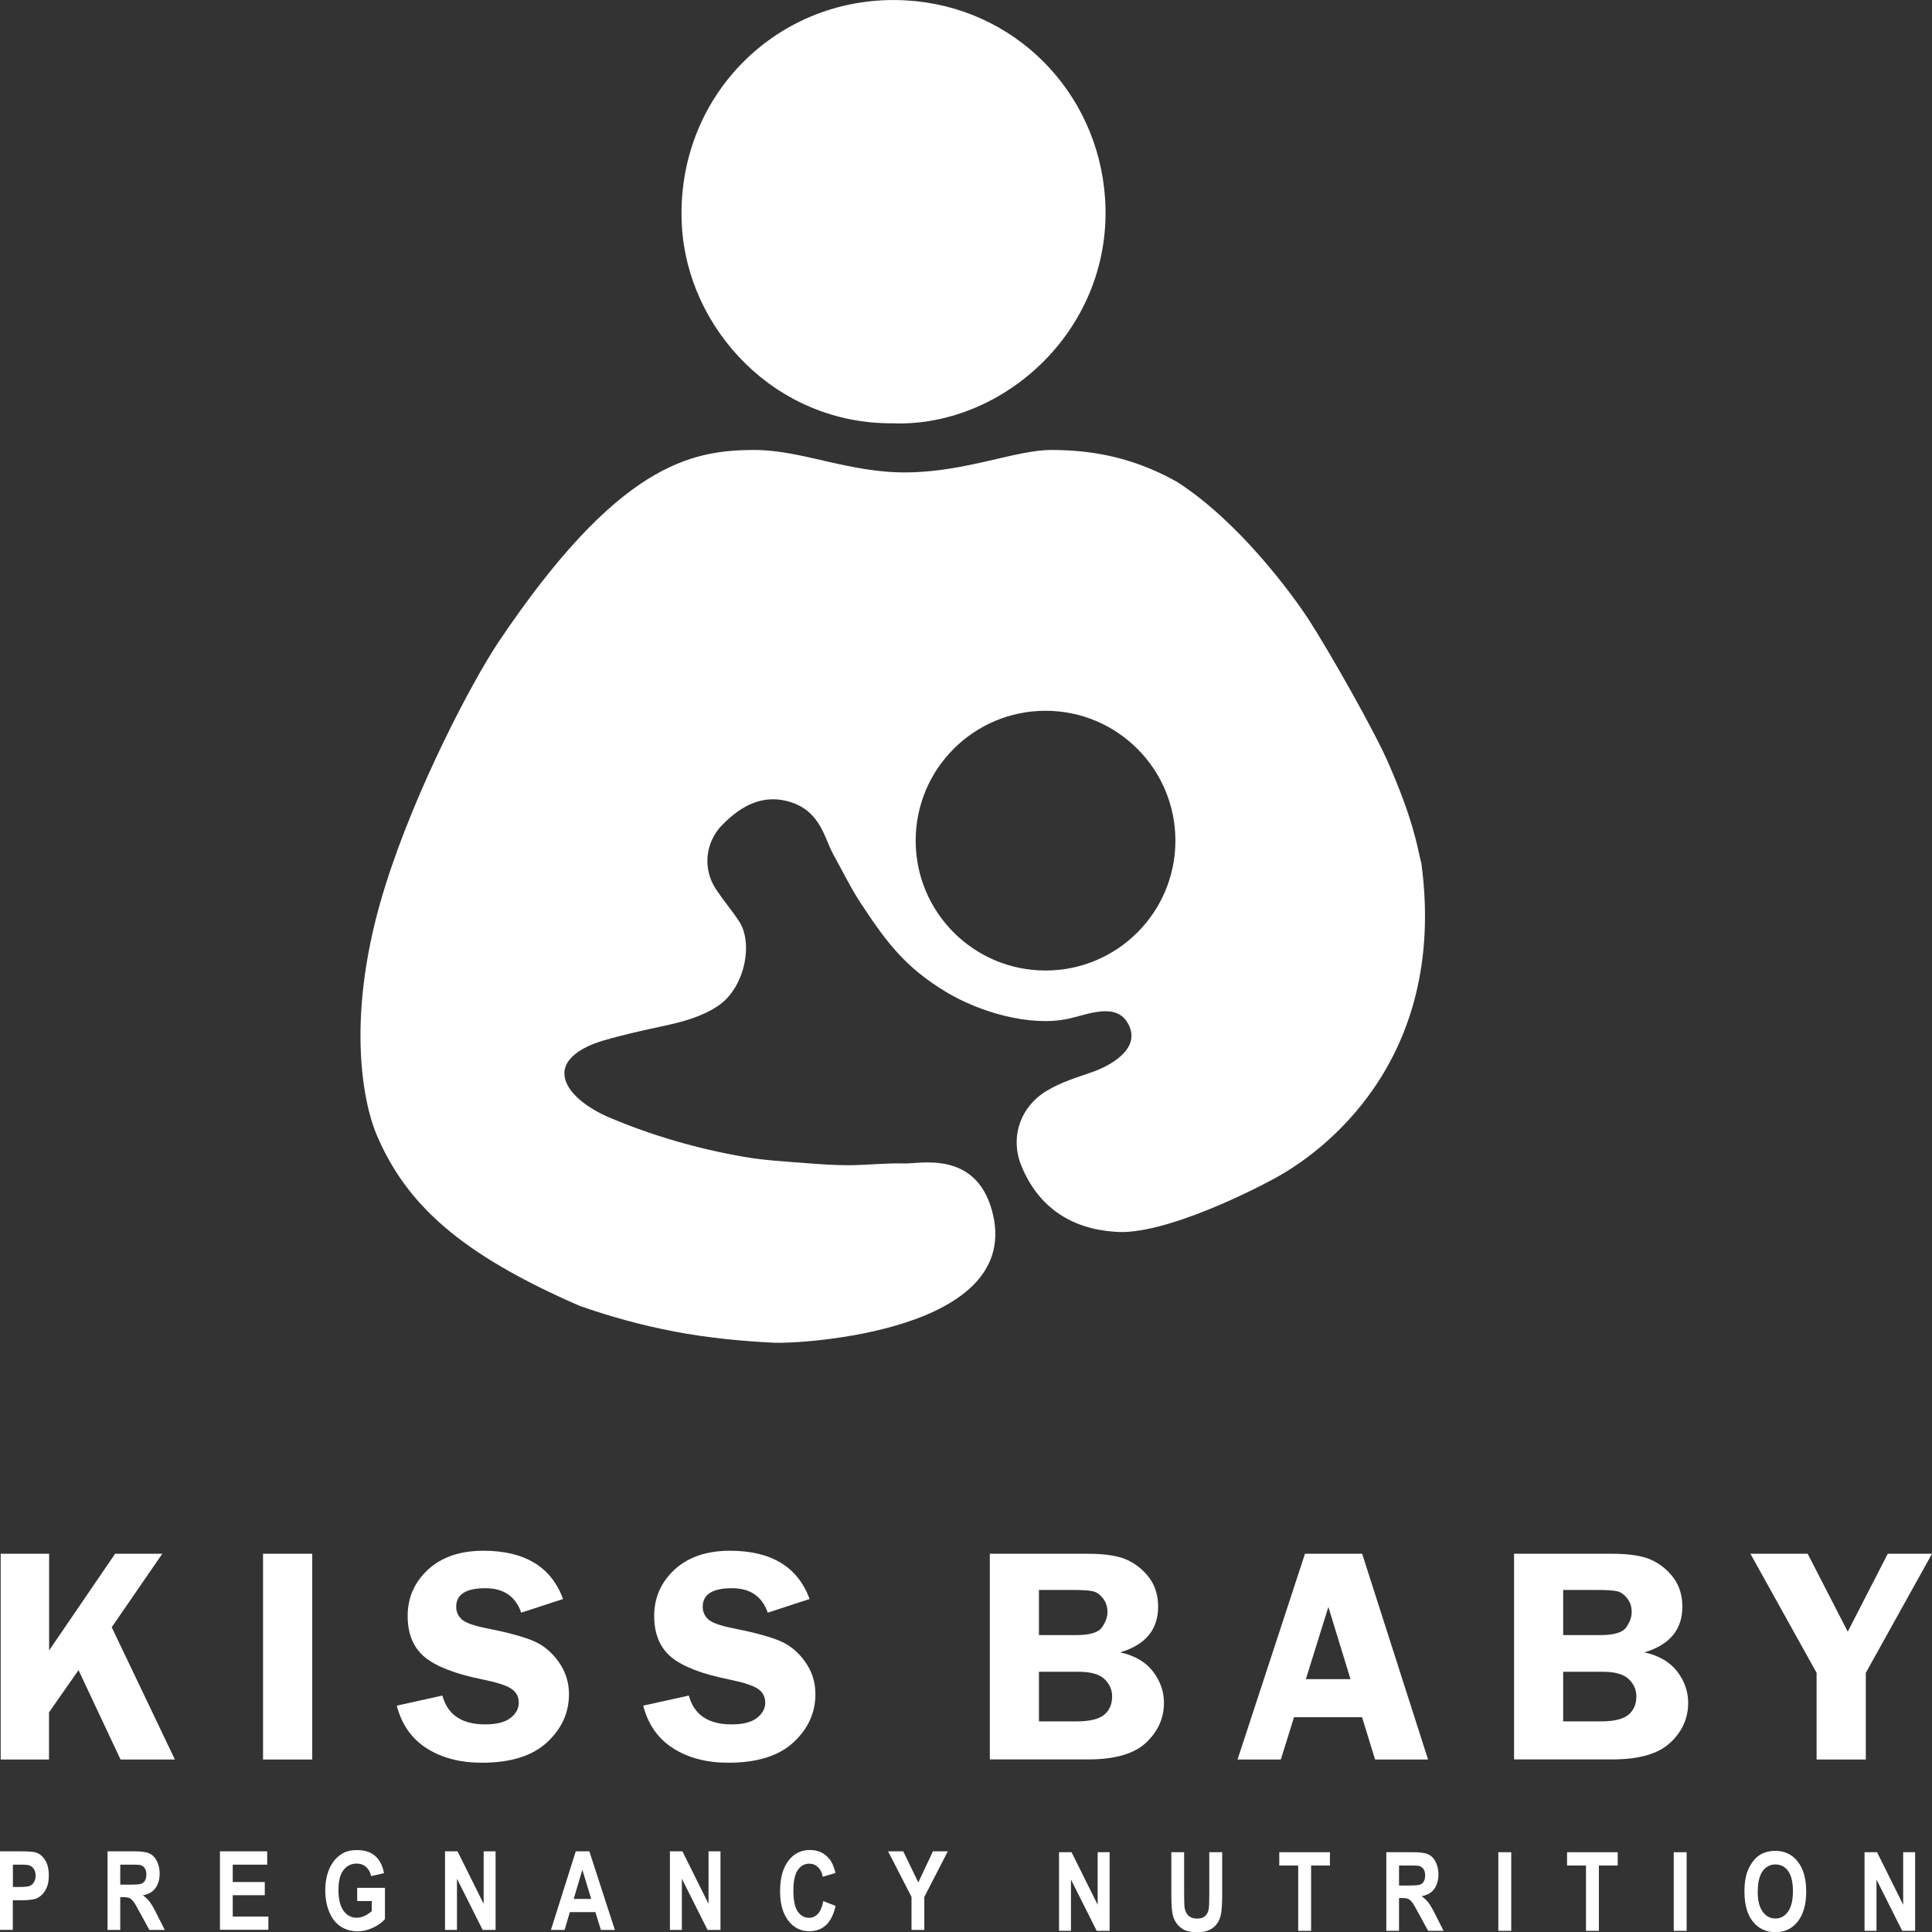 <?xml version="1.0" encoding="UTF-8"?>
<svg id="_圖層_2" data-name="圖層 2" xmlns="http://www.w3.org/2000/svg" viewBox="0 0 199.05 199.07">
  <rect x="0" y="0" width="199.05" height="199.07" fill="#333333" stroke="none"/>
  <defs>
    <style>
      .cls-1 {
        fill: #fff;
      }
    </style>
  </defs>
  <g id="_圖層_5" data-name="圖層 5">
    <g>
      <g>
        <g>
          <path class="cls-1" d="M5.06,160.08v9.96l6.8-9.96h4.86l-5.21,7.57,6.51,13.63h-5.6l-4.33-9.21-3.04,4.35v4.86H.07v-21.2h4.99Z"/>
          <path class="cls-1" d="M32.17,160.08v21.2h-5.07v-21.2h5.07Z"/>
          <path class="cls-1" d="M58.02,164.74l-4.32,1.41c-.58-1.68-1.81-2.52-3.69-2.52-2.01,0-3.01.64-3.01,1.91,0,.51.19.94.56,1.29.38.35,1.22.66,2.55.92,2.21.44,3.83.88,4.86,1.32,1.03.44,1.89,1.16,2.59,2.15.7.99,1.06,2.09,1.06,3.32,0,1.92-.75,3.57-2.26,4.97-1.51,1.4-3.75,2.1-6.71,2.1-2.22,0-4.12-.49-5.68-1.48-1.56-.99-2.59-2.46-3.09-4.4l4.7-1.04c.53,1.98,2,2.97,4.41,2.97,1.16,0,2.03-.22,2.6-.66.57-.44.86-.97.86-1.58s-.26-1.1-.78-1.44c-.52-.34-1.52-.66-3-.96-2.76-.56-4.73-1.32-5.91-2.29-1.17-.97-1.76-2.38-1.76-4.25s.7-3.47,2.1-4.77c1.4-1.29,3.31-1.94,5.71-1.94,4.25,0,6.99,1.66,8.21,4.99Z"/>
          <path class="cls-1" d="M83.42,164.74l-4.32,1.41c-.58-1.68-1.81-2.52-3.69-2.52-2.01,0-3.01.64-3.01,1.91,0,.51.19.94.56,1.29.38.35,1.22.66,2.55.92,2.21.44,3.83.88,4.86,1.32,1.03.44,1.89,1.16,2.59,2.15.7.99,1.05,2.09,1.05,3.32,0,1.92-.75,3.57-2.26,4.97-1.51,1.4-3.75,2.1-6.71,2.1-2.22,0-4.12-.49-5.68-1.48-1.56-.99-2.59-2.46-3.09-4.4l4.7-1.04c.53,1.98,2,2.97,4.41,2.97,1.16,0,2.03-.22,2.6-.66.57-.44.86-.97.86-1.58s-.26-1.1-.78-1.44c-.52-.34-1.52-.66-3-.96-2.76-.56-4.73-1.32-5.9-2.29-1.17-.97-1.76-2.38-1.76-4.25s.7-3.47,2.1-4.77c1.4-1.29,3.31-1.94,5.71-1.94,4.25,0,6.99,1.66,8.21,4.99Z"/>
          <path class="cls-1" d="M101.97,160.08h10.11c1.81,0,3.17.22,4.09.65.91.43,1.66,1.05,2.26,1.86.59.81.89,1.79.89,2.95,0,2.35-1.3,3.92-3.91,4.7,1.5.33,2.63.99,3.38,1.97.75.98,1.13,2.06,1.13,3.22,0,1.59-.62,2.96-1.84,4.11-1.23,1.16-3.23,1.73-5.99,1.73h-10.11v-21.2ZM107.04,163.82v4.64h3.85c1.41,0,2.3-.27,2.66-.82.37-.54.55-1.06.55-1.56,0-.54-.15-1-.45-1.39-.3-.39-.63-.63-.99-.73-.36-.1-1.07-.15-2.13-.15h-3.48ZM107.04,172.24v5.11h3.9c1.33,0,2.27-.23,2.82-.68.55-.46.82-1.09.82-1.91,0-.68-.27-1.27-.79-1.77-.53-.5-1.41-.75-2.63-.75h-4.12Z"/>
          <path class="cls-1" d="M140.34,160.08l6.79,21.2h-5.46l-1.34-4.36h-7.01l-1.36,4.36h-4.46l6.95-21.2h5.88ZM134.54,173h4.6l-2.28-7.44-2.32,7.44Z"/>
          <path class="cls-1" d="M155.98,160.08h10.11c1.81,0,3.17.22,4.09.65.91.43,1.66,1.05,2.26,1.86.59.81.89,1.79.89,2.95,0,2.35-1.3,3.92-3.91,4.7,1.5.33,2.63.99,3.38,1.97.75.98,1.13,2.06,1.13,3.22,0,1.59-.61,2.96-1.84,4.11-1.23,1.16-3.23,1.73-5.99,1.73h-10.11v-21.2ZM161.05,163.82v4.64h3.85c1.41,0,2.3-.27,2.66-.82.37-.54.55-1.06.55-1.56,0-.54-.15-1-.45-1.39-.3-.39-.63-.63-.99-.73-.36-.1-1.07-.15-2.13-.15h-3.48ZM161.05,172.24v5.11h3.9c1.33,0,2.27-.23,2.82-.68.55-.46.82-1.09.82-1.91,0-.68-.27-1.27-.79-1.77-.53-.5-1.41-.75-2.63-.75h-4.12Z"/>
          <path class="cls-1" d="M199.05,160.08l-6.82,12.27v8.93h-5.07v-8.93l-6.82-12.27h5.9l4.13,8.03,4.12-8.03h4.56Z"/>
        </g>
        <g>
          <g>
            <path class="cls-1" d="M109.11,198.93v-8.1h1.29l2.69,5.41v-5.41h1.23v8.1h-1.33l-2.65-5.28v5.28h-1.23Z"/>
            <path class="cls-1" d="M120.67,190.83h1.33v4.39c0,.7.02,1.15.05,1.35.06.33.19.6.4.8.21.2.51.3.88.3s.66-.09.85-.28c.19-.19.31-.42.35-.7.04-.28.06-.73.06-1.38v-4.48h1.33v4.25c0,.97-.04,1.66-.11,2.06-.07.4-.2.74-.4,1.02-.19.28-.45.5-.77.66-.32.16-.74.25-1.26.25-.63,0-1.1-.09-1.43-.27-.32-.18-.58-.41-.77-.7-.19-.28-.31-.58-.37-.9-.09-.46-.13-1.15-.13-2.05v-4.32Z"/>
            <path class="cls-1" d="M133.75,198.93v-6.73h-1.95v-1.37h5.22v1.37h-1.94v6.73h-1.33Z"/>
            <path class="cls-1" d="M142.83,198.93v-8.1h2.79c.7,0,1.21.07,1.53.22.32.15.57.4.76.78.19.37.29.8.29,1.28,0,.61-.15,1.11-.43,1.5-.29.4-.73.65-1.3.75.29.21.52.43.71.68.19.25.44.68.75,1.31l.8,1.58h-1.59l-.96-1.76c-.34-.63-.57-1.03-.7-1.19-.13-.16-.26-.28-.4-.34-.14-.06-.36-.09-.67-.09h-.27v3.38h-1.33ZM144.16,194.26h.98c.64,0,1.04-.03,1.19-.1.16-.07.28-.18.37-.34.09-.16.13-.36.13-.61,0-.27-.06-.49-.18-.66-.12-.17-.28-.27-.5-.32-.11-.02-.43-.03-.97-.03h-1.04v2.05Z"/>
            <path class="cls-1" d="M154.37,198.93v-8.1h1.33v8.1h-1.33Z"/>
            <path class="cls-1" d="M163.4,198.93v-6.73h-1.95v-1.37h5.22v1.37h-1.94v6.73h-1.33Z"/>
            <path class="cls-1" d="M172.44,198.93v-8.1h1.33v8.1h-1.33Z"/>
            <path class="cls-1" d="M179.72,194.93c0-.82.1-1.52.3-2.08.15-.41.35-.78.61-1.11.26-.33.54-.57.85-.73.41-.21.88-.32,1.42-.32.97,0,1.74.37,2.32,1.11.58.74.87,1.77.87,3.09s-.29,2.33-.86,3.07c-.58.74-1.35,1.11-2.31,1.11s-1.75-.37-2.33-1.1c-.58-.73-.86-1.75-.86-3.03ZM181.09,194.87c0,.92.17,1.61.51,2.08.34.47.78.71,1.31.71s.96-.23,1.3-.7c.34-.47.51-1.17.51-2.11s-.16-1.62-.49-2.08c-.33-.46-.77-.68-1.31-.68s-.99.23-1.32.69c-.33.46-.5,1.16-.5,2.09Z"/>
            <path class="cls-1" d="M192.1,198.93v-8.1h1.29l2.69,5.41v-5.41h1.23v8.1h-1.33l-2.65-5.28v5.28h-1.23Z"/>
          </g>
          <g>
            <path class="cls-1" d="M0,198.84v-8.1h2.13c.81,0,1.33.04,1.58.12.38.12.69.39.94.79.26.41.38.93.38,1.58,0,.5-.07.91-.22,1.25-.15.34-.33.6-.56.8-.23.19-.45.32-.69.38-.32.08-.78.12-1.37.12h-.87v3.05H0ZM1.33,192.11v2.3h.73c.52,0,.87-.04,1.05-.13.18-.08.31-.22.41-.4.1-.18.15-.39.15-.63,0-.29-.07-.54-.21-.73-.14-.19-.32-.31-.53-.36-.16-.04-.48-.05-.95-.05h-.64Z"/>
            <path class="cls-1" d="M11.08,198.84v-8.1h2.79c.7,0,1.21.07,1.53.22.32.15.57.4.76.78.19.37.29.8.29,1.28,0,.61-.15,1.11-.43,1.5-.29.4-.73.65-1.3.75.29.21.52.43.71.68.19.25.44.68.75,1.31l.8,1.58h-1.59l-.96-1.76c-.34-.63-.57-1.03-.7-1.19-.13-.16-.26-.28-.4-.34-.14-.06-.36-.09-.67-.09h-.27v3.38h-1.33ZM12.41,194.17h.98c.64,0,1.04-.03,1.19-.1.16-.07.28-.18.37-.34.09-.16.13-.36.13-.61,0-.27-.06-.49-.18-.66-.12-.17-.28-.27-.5-.32-.11-.02-.43-.03-.97-.03h-1.04v2.05Z"/>
            <path class="cls-1" d="M22.66,198.84v-8.1h4.87v1.37h-3.55v1.79h3.3v1.36h-3.3v2.2h3.67v1.36h-5Z"/>
            <path class="cls-1" d="M36.8,195.86v-1.36h2.86v3.22c-.28.33-.68.62-1.21.88-.53.25-1.06.38-1.6.38-.69,0-1.29-.18-1.8-.53s-.89-.86-1.15-1.52c-.26-.66-.39-1.38-.39-2.16,0-.84.14-1.59.43-2.25.29-.66.71-1.16,1.26-1.51.42-.27.94-.4,1.57-.4.82,0,1.45.21,1.91.63.46.42.75,1,.88,1.75l-1.32.3c-.09-.4-.27-.71-.52-.94-.26-.23-.58-.35-.96-.35-.58,0-1.04.23-1.38.68-.34.45-.51,1.12-.51,2.02,0,.96.17,1.68.52,2.16.35.48.8.72,1.36.72.28,0,.56-.07.83-.2.28-.13.52-.3.72-.49v-1.03h-1.52Z"/>
            <path class="cls-1" d="M45.85,198.84v-8.1h1.29l2.69,5.41v-5.41h1.23v8.1h-1.33l-2.65-5.28v5.28h-1.23Z"/>
            <path class="cls-1" d="M63.35,198.84h-1.44l-.57-1.84h-2.63l-.54,1.84h-1.41l2.56-8.1h1.4l2.63,8.1ZM60.91,195.64l-.91-3-.89,3h1.79Z"/>
            <path class="cls-1" d="M69.02,198.84v-8.1h1.29l2.69,5.41v-5.41h1.23v8.1h-1.33l-2.65-5.28v5.28h-1.23Z"/>
            <path class="cls-1" d="M84.8,195.86l1.29.5c-.2.88-.52,1.54-.98,1.97-.46.43-1.04.64-1.75.64-.87,0-1.59-.37-2.15-1.1-.56-.73-.84-1.74-.84-3.01,0-1.35.28-2.39.85-3.14.56-.75,1.31-1.12,2.23-1.12.81,0,1.46.29,1.96.88.3.35.52.84.67,1.49l-1.31.39c-.08-.42-.24-.75-.49-.99-.25-.24-.55-.36-.9-.36-.49,0-.88.21-1.18.65-.3.43-.46,1.13-.46,2.09,0,1.02.15,1.75.45,2.19.3.43.69.65,1.17.65.35,0,.65-.14.91-.41.25-.28.44-.71.55-1.3Z"/>
            <path class="cls-1" d="M93.91,198.84v-3.41l-2.41-4.69h1.56l1.55,3.2,1.51-3.2h1.53l-2.42,4.7v3.4h-1.32Z"/>
          </g>
        </g>
      </g>
      <g>
        <path class="cls-1" d="M92.08,43.61c-12.2.15-21.26-9.75-21.83-20.38C69.53,9.9,80.22-.7,93.34.04c11.1.62,19.75,9.34,20.51,20.36.92,13.31-10.26,23.57-21.78,23.22Z"/>
        <path class="cls-1" d="M146.41,88.85c-.49-2.17-.94-4.62-3.23-9.91-1.44-3.47-6.56-12.37-8.33-15.08-1.71-2.63-7.22-10.15-13.61-14.23-4.96-2.78-9.41-3.27-12.97-3.27-3.56,0-8.68,2.22-14.69,2.31-6.02.1-10.91-2.31-15.83-2.31-6.58,0-14.09,1.47-26.4,19.8-2.77,4.17-8.47,15.02-11.59,24.9-4.29,13.46-2.34,22.61-.95,25.87,3.03,7.11,8.56,12.24,20.91,17.61,3.18,1.12,6.47,2.02,9.79,2.65,3.37.64,6.81.98,10.24,1.15,2.53.13,25.95-1.07,22.44-13.66-1.72-6.16-7.42-4.77-8.96-4.81-1.92-.06-3.85.17-5.78.18-1.49,0-2.98-.1-4.46-.22-2.13-.17-4.28-.28-6.38-.65-4.79-.84-9.45-2.18-13.93-4.09-1.9-.81-4.44-2.48-4.53-4.41-.08-1.93,2.45-3.02,4.03-3.48,2.05-.6,4.15-1.06,6.24-1.51,1.93-.42,3.8-.91,5.49-2.01,2.85-1.86,3.71-6.51,2.25-8.74-.77-1.17-1.68-2.23-2.44-3.4-1.34-2.07-1.05-4.77.68-6.54,1.92-1.96,4.25-3.32,7.21-2.31,2.97,1.02,3.36,3.76,4.27,5.39.91,1.63,1.72,3.32,2.74,4.88,2.71,4.12,4.61,6.67,8.82,9.22,3.4,2.06,8.65,3.64,12.62,2.78,2.05-.44,5.02-1.79,6.22.61,1.32,2.63-2.19,4.33-3.66,4.85-1.63.57-3.33,1.08-4.79,1.97-2.75,1.66-3.78,4.83-2.6,7.72,1.76,4.3,5.15,6.47,9.56,6.79,5.06.51,15.15-4.63,17.49-6.04,3.03-1.83,17.02-10.9,14.15-32ZM107.72,99.99c-7.39,0-13.38-5.99-13.38-13.38s5.99-13.38,13.38-13.38,13.38,5.99,13.38,13.38-5.99,13.38-13.38,13.38Z"/>
      </g>
    </g>
  </g>
</svg>